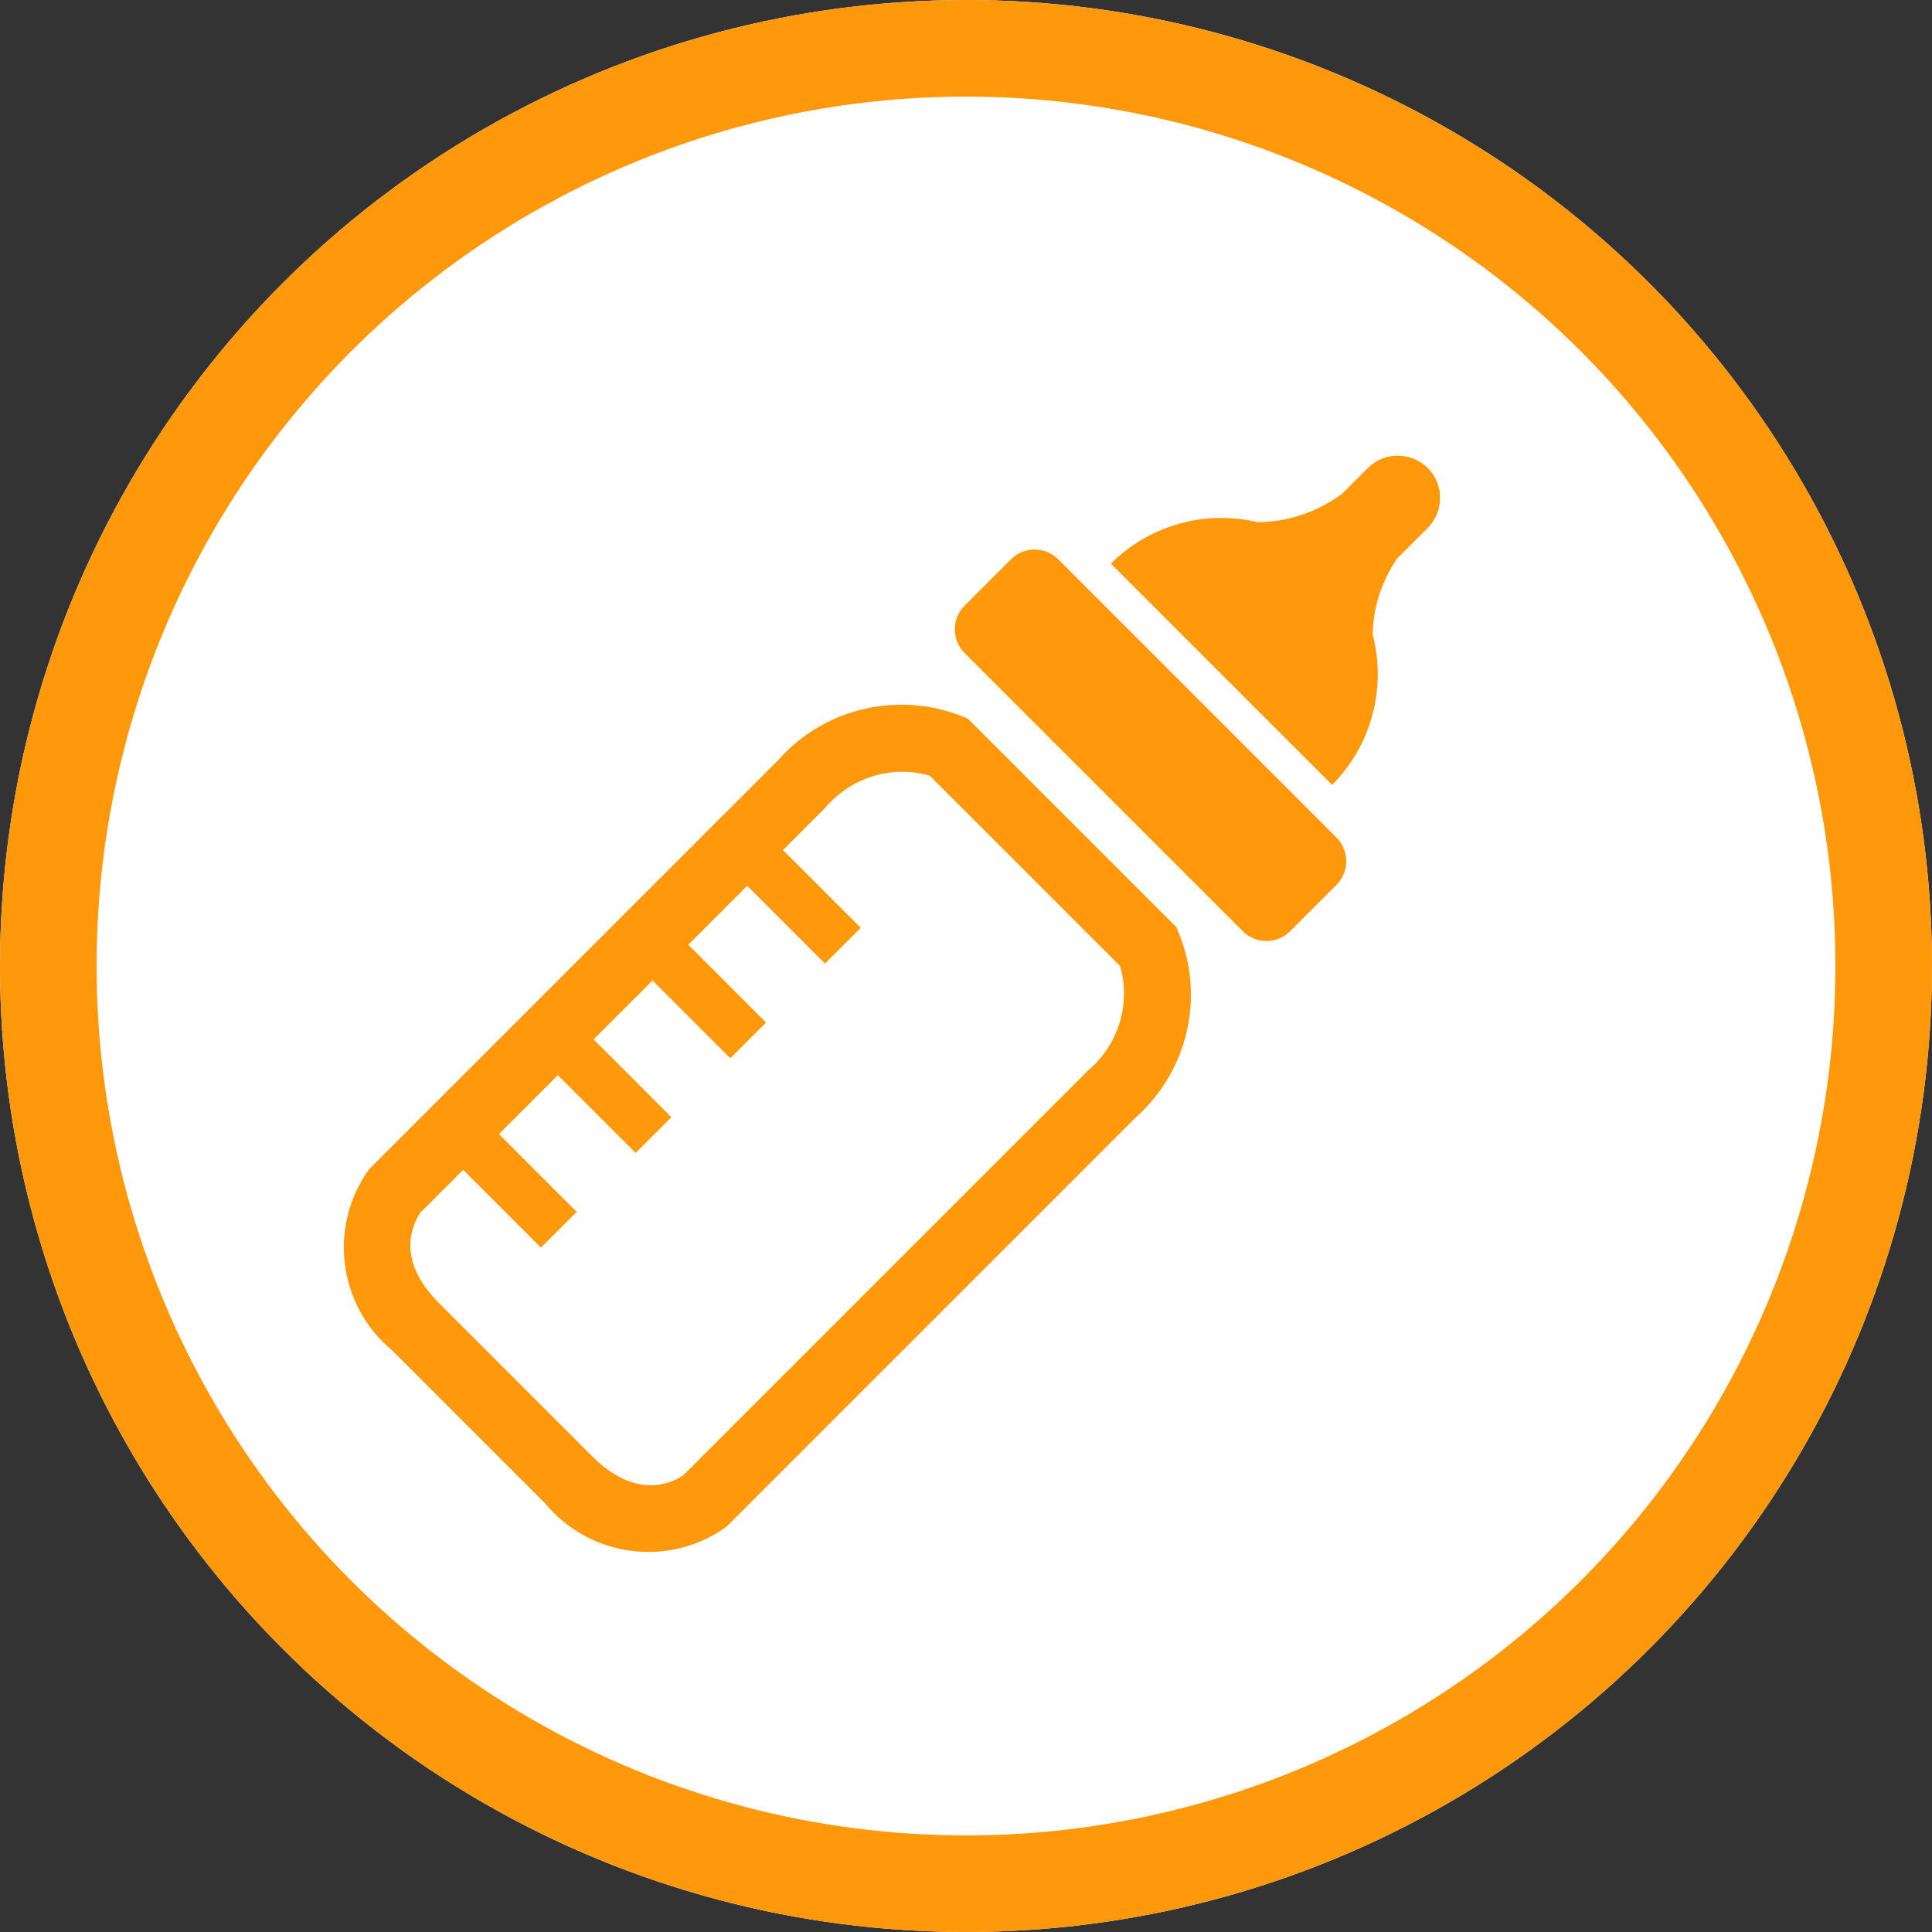 <svg xmlns="http://www.w3.org/2000/svg" viewBox="0 0 40 40" width="40" height="40"><rect x="0" y="0" width="40" height="40" fill="#333333" stroke="none"/><defs><style>.h{fill:none;stroke:#ff980b;stroke-width:2px;}.i{fill:#ff980b;}.i,.j{stroke-width:0px;}.j{fill:#fff;}</style></defs><circle class="j" cx="20" cy="20" r="20"/><circle class="h" cx="20" cy="20" r="19"/><path class="i" d="M19.97,13.52l5.76,5.76c.27.27.71.27.98,0l.96-.96c.27-.27.27-.71,0-.98l-5.76-5.76c-.27-.27-.71-.27-.98,0l-.96.96c-.27.27-.27.71,0,.98"/><path class="i" d="M28.42,13.13c.01-.56.19-1.1.5-1.56l.62-.62c.35-.33.37-.89.04-1.24-.33-.35-.89-.37-1.24-.04-.01.01-.03.03-.04.04l-.51.51c-.51.38-1.13.59-1.76.59-1.09-.26-2.24.07-3.03.86l4.58,4.58c.81-.81,1.13-2,.84-3.11"/><path class="i" d="M24.37,19.21l-4.33-4.33c-1.36-.6-2.96-.25-3.94.87l-8.46,8.46c-.85,1.18-.64,2.82.48,3.75l3.17,3.17c.93,1.12,2.57,1.33,3.75.48l8.46-8.46c1.12-.99,1.47-2.58.86-3.94M14.14,30.55c-.31.2-1.01.46-1.87-.39l-3.18-3.18c-.86-.86-.59-1.56-.39-1.87l.89-.89,1.61,1.61.74-.74-1.61-1.61,1.22-1.22,1.61,1.61.74-.74-1.61-1.61,1.22-1.22,1.61,1.61.74-.74-1.61-1.61,1.22-1.22,1.61,1.61.74-.74-1.61-1.61.87-.87c.53-.63,1.38-.9,2.17-.67l3.94,3.94c.23.79-.04,1.64-.67,2.17l-8.38,8.38Z"/></svg>
